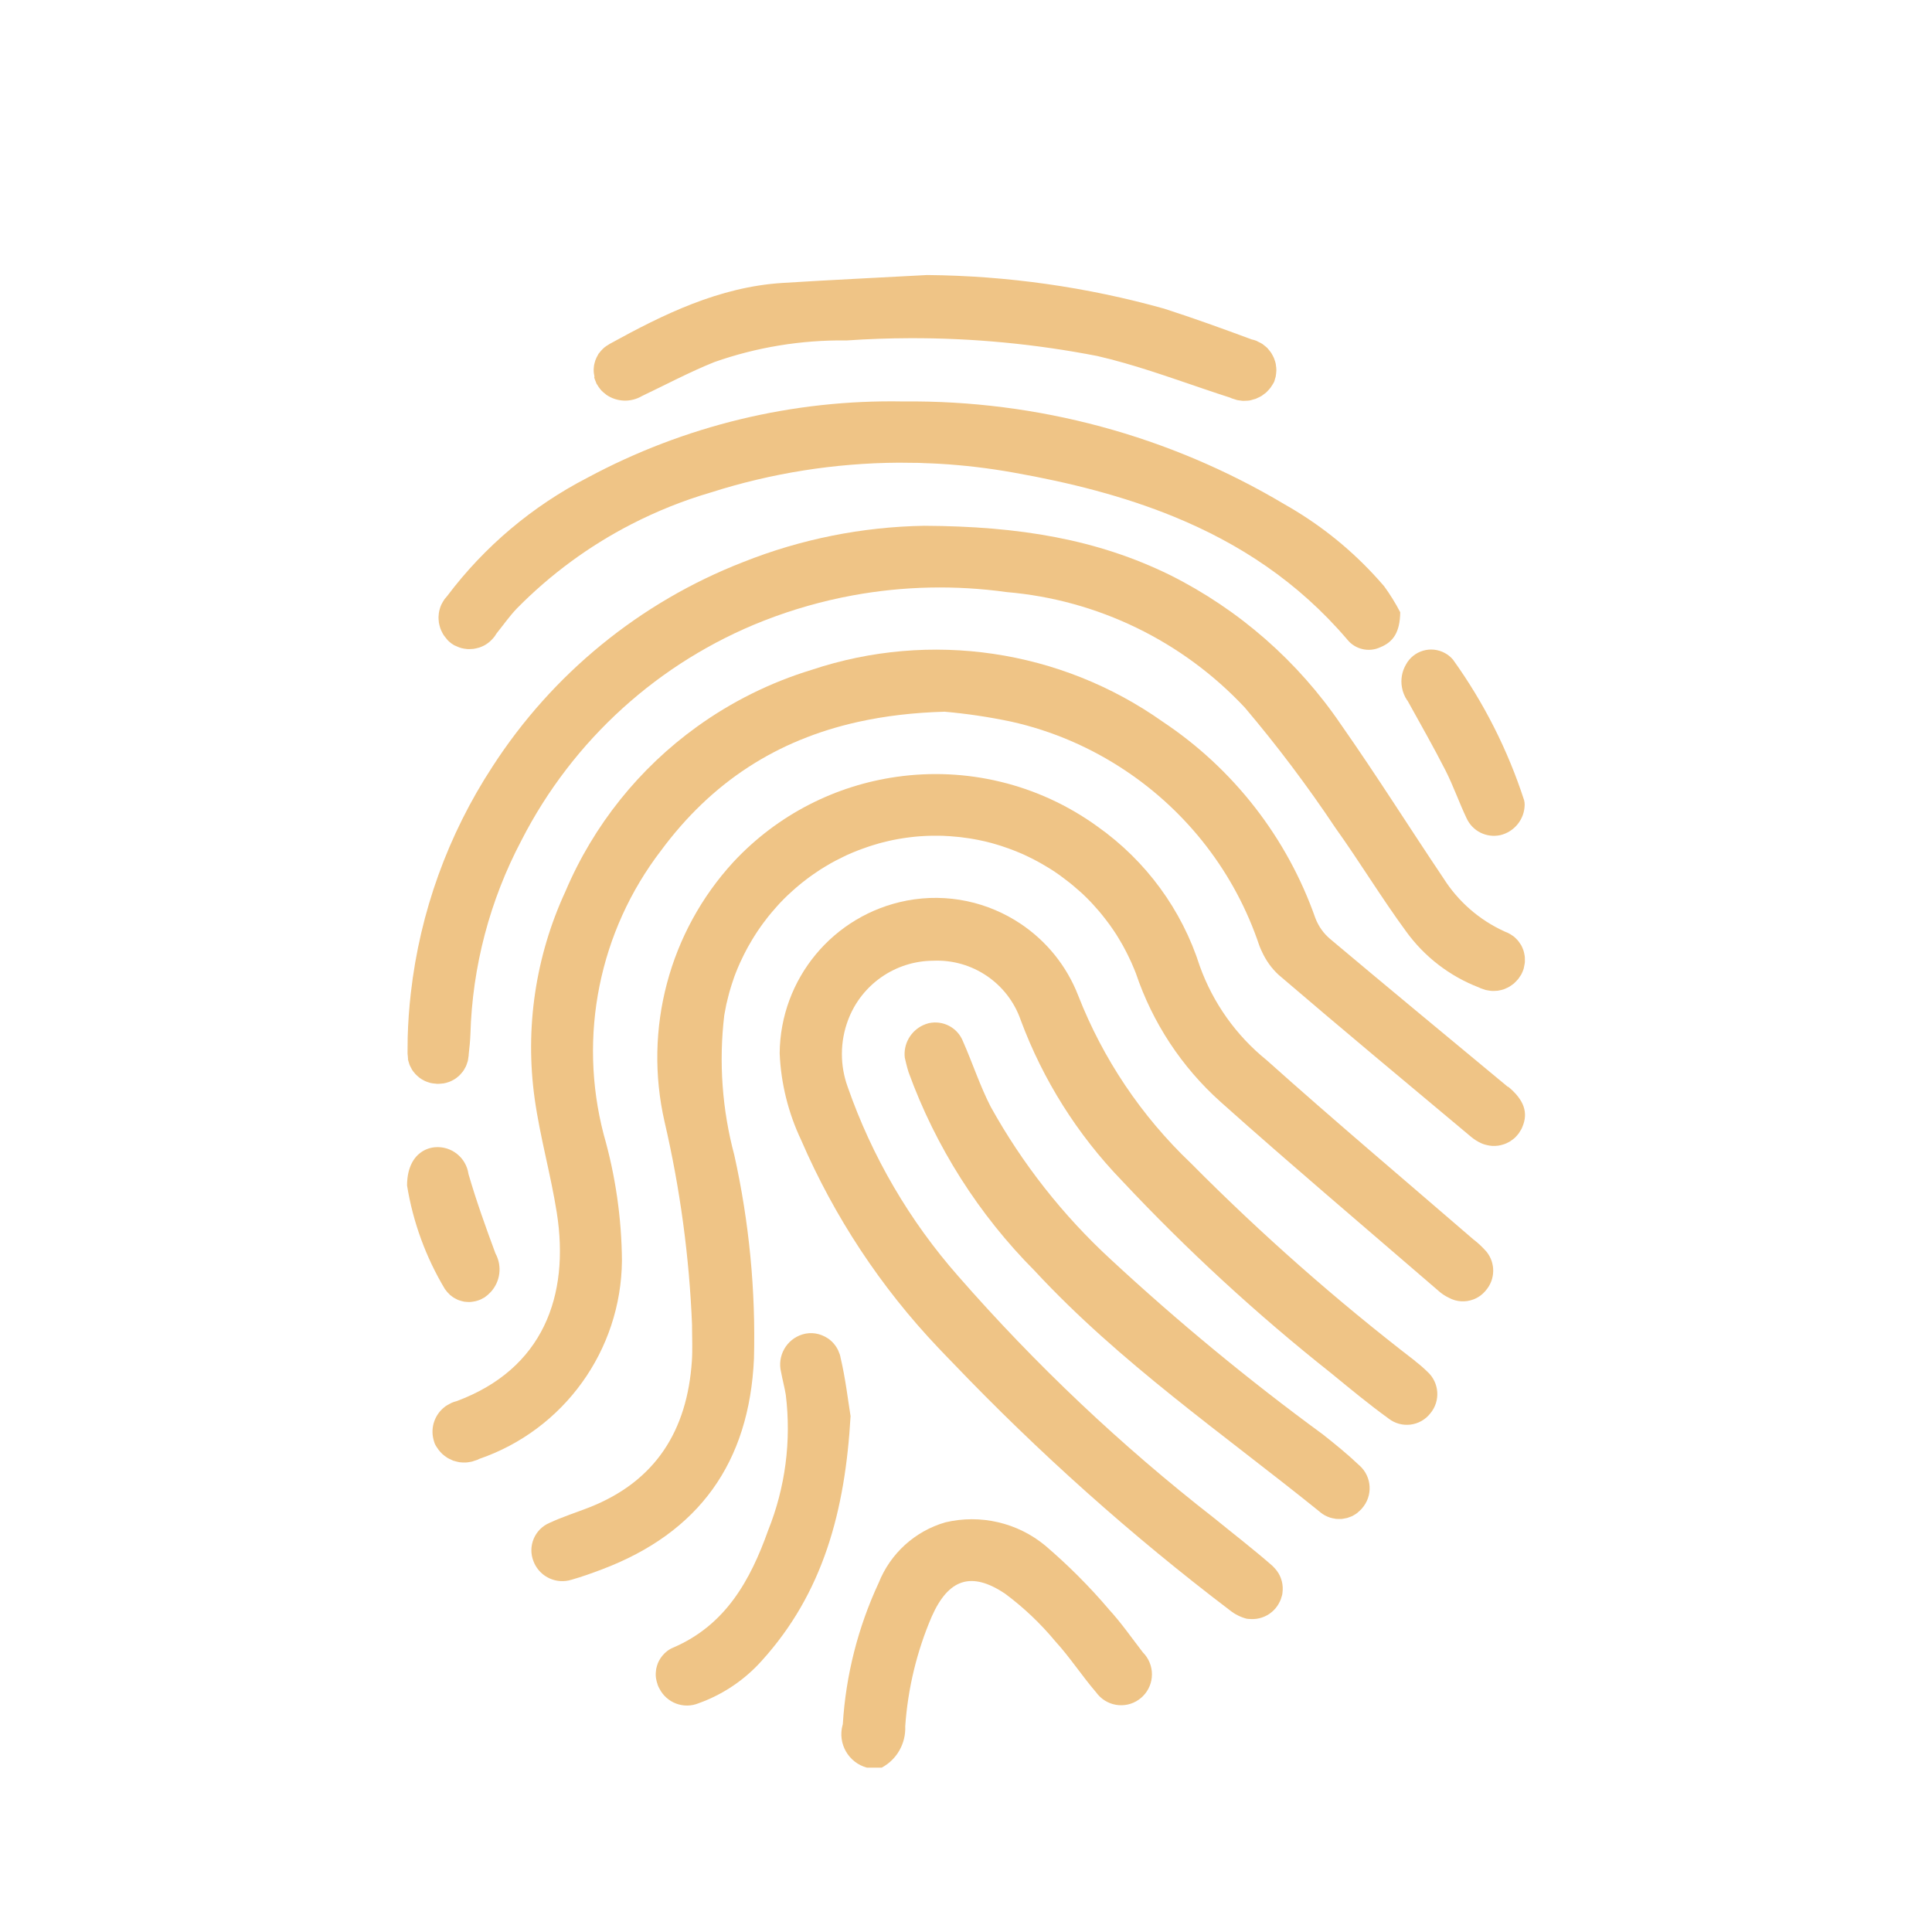 <?xml version="1.0" encoding="UTF-8"?>
<svg id="Layer_1" data-name="Layer 1" xmlns="http://www.w3.org/2000/svg" viewBox="0 0 292.5 292.5">
  <defs>
    <style>
      .cls-1 {
        fill: #efc486;
      }
    </style>
  </defs>
  <path class="cls-1" d="m213.07,106.03c1.95,3.53,3.95,7.03,5.78,10.62,1.19,2.35,2.06,4.86,3.19,7.24.89,1.94,3.01,3,5.1,2.55,2.14-.51,3.67-2.41,3.69-4.61v-.02c0-.22-.03-.44-.08-.65,0,0,0,0,0,0h0c-2.47-7.61-6.1-14.79-10.77-21.29-.35-.41-.76-.75-1.23-1-2.11-1.15-4.75-.37-5.89,1.74-.62,1.06-.82,2.29-.61,3.45.12.7.39,1.38.81,2Z"/>
  <path class="cls-1" d="m228.3,164.56c-8.98-7.46-17.99-14.89-26.93-22.41-.99-.84-1.75-1.91-2.22-3.13-4.27-12.16-12.38-22.61-23.11-29.75-15.45-10.93-35.19-13.85-53.15-7.86-6.3,1.92-12.15,4.85-17.37,8.61-8.7,6.27-15.64,14.86-19.92,24.95-4.53,9.8-6.15,20.7-4.65,31.39.81,5.79,2.44,11.47,3.35,17.26,1.97,12.55-2.07,23.66-15.2,28.52-.24.06-.48.13-.7.23-.05.02-.08.05-.13.07-.09.04-.17.09-.25.13-.2.11-.4.22-.59.35-.04.03-.07.06-.1.08-1.47,1.13-2.16,3.03-1.72,4.86h0s0,0,0,0c.06.24.12.47.21.7.04.09.08.17.13.26.09.18.22.34.33.5.03.04.05.09.08.13.16.21.33.41.52.59.04.04.08.09.13.13.18.16.38.31.58.44.06.04.12.09.19.13.19.11.39.2.59.29.09.04.18.08.27.12.18.06.37.11.56.15.12.03.25.06.37.08.16.02.33.03.5.04.15,0,.31.01.46,0,.14,0,.28-.03.43-.05.18-.03.36-.05.54-.1.12-.03.23-.08.35-.12.14-.05.29-.08.43-.14.09-.04.17-.08.26-.13,12.84-4.41,21.5-16.44,21.62-30.01-.05-6.46-.98-12.89-2.76-19.1-3.89-14.9-.7-30.76,8.67-42.99,7.68-10.38,17.51-16.74,29.82-19.48,4.1-.91,8.47-1.42,13.12-1.55h0c3.38.3,6.74.8,10.06,1.5,6.3,1.4,12.15,3.96,17.35,7.44,9.34,6.24,16.54,15.45,20.22,26.42.11.32.25.62.39.92.61,1.35,1.47,2.57,2.56,3.57,9.65,8.26,19.42,16.39,29.16,24.54.45.37.95.69,1.48.93.09.04.18.08.28.12.18.07.37.11.55.16.03,0,.06.02.08.02.26.06.53.1.79.12.03,0,.07,0,.1,0,.26.01.51,0,.76-.04.05,0,.09,0,.14-.02.23-.04.46-.09.68-.17.06-.02.13-.04.19-.06.2-.07.38-.16.57-.26.08-.04.16-.08.24-.13.16-.1.3-.21.45-.32.09-.07.19-.15.28-.23.12-.11.22-.23.33-.35.1-.11.19-.22.28-.34.08-.11.15-.24.22-.36.06-.1.14-.2.19-.31.04-.09.08-.18.12-.28.93-2.17.26-4.1-2.15-6.1Z"/>
  <path class="cls-1" d="m66.46,94.33c.04.22.1.43.16.65.03.08.05.16.08.24.07.19.17.38.26.56.05.09.09.19.15.28.1.16.22.31.34.46.08.1.16.21.25.31.04.04.07.09.11.13.16.16.33.3.51.44.01.01.03.02.04.03.14.1.28.19.42.27.06.03.11.05.17.07.16.08.31.14.48.21.14.05.27.1.41.14.15.04.3.07.45.09.16.03.31.05.47.06.14,0,.27,0,.41,0,.17,0,.34-.01.51-.03.13-.02.25-.04.37-.07.17-.04.34-.08.51-.13.11-.04.22-.08.34-.13.17-.07.34-.15.5-.24.1-.06.19-.12.29-.18.16-.11.32-.23.47-.36.08-.07.15-.14.23-.22.15-.15.29-.3.42-.47.03-.04.07-.07.09-.11.08-.11.14-.22.21-.33.03-.05.06-.08.09-.13,1.01-1.25,1.94-2.59,3.05-3.75,5.08-5.16,10.92-9.45,17.31-12.74,3.83-1.97,7.85-3.59,12.02-4.81,9.23-2.95,18.83-4.46,28.45-4.52.04,0,.09,0,.13,0,.59,0,1.19.01,1.78.02.37,0,.75,0,1.12.01.3,0,.61.03.91.04.66.02,1.33.04,1.99.08.06,0,.12,0,.18.01,3.81.22,7.6.67,11.38,1.35,8.41,1.49,16.58,3.54,24.22,6.67,9.82,4.02,18.76,9.84,26.22,18.58.6.76,1.42,1.25,2.3,1.46.89.21,1.84.13,2.72-.28,1.97-.8,2.97-2.29,3.01-5.3h0c-.71-1.37-1.53-2.69-2.44-3.94-.53-.62-1.08-1.23-1.64-1.83-3.91-4.19-8.44-7.75-13.44-10.57-17.44-10.4-37.41-15.78-57.71-15.57-16.67-.32-33.14,3.65-47.83,11.55-8.32,4.29-15.57,10.4-21.2,17.87-.07.07-.11.15-.18.22-.08.1-.17.19-.25.29-.02.02-.03.05-.04.07-.14.2-.26.41-.37.62-.03.07-.07.13-.1.2-.1.22-.17.44-.23.67-.02.07-.05.14-.06.22-.05.23-.08.45-.09.68,0,.08-.02.15-.02.23,0,.23.01.45.04.68,0,.08.01.15.02.23Z"/>
  <path class="cls-1" d="m128.76,214.32s0,0,0,0c0,0,0,0,0-.01h0c-.37-2.27-.75-5.61-1.52-8.85,0-.01,0-.03,0-.04-.03-.12-.06-.25-.1-.37-.03-.1-.08-.18-.11-.27-.05-.12-.09-.23-.14-.35-.09-.18-.18-.35-.29-.52-.05-.07-.09-.14-.14-.2-.14-.19-.29-.37-.45-.53-.03-.03-.06-.06-.09-.09-.19-.18-.4-.35-.62-.49-.01,0-.02-.02-.04-.02-1.08-.7-2.45-.96-3.78-.55-2.43.75-3.84,3.27-3.22,5.73.21,1.15.53,2.29.71,3.44.85,6.95-.07,14.01-2.68,20.51-2.68,7.52-6.42,14.32-14.36,17.73-.15.06-.3.13-.44.21-.64.36-1.13.86-1.51,1.43,0,0,0,0,0,.01-.14.22-.27.45-.37.69-.01.03-.02.06-.03.09-.08.22-.15.44-.2.66-.01.07-.02.13-.04.2-.03.19-.05.39-.06.59,0,.1,0,.2,0,.31,0,.17.02.33.05.5.02.13.05.27.08.4.03.13.07.26.12.4.03.08.04.15.07.23.06.15.13.3.21.44,1.09,2.21,3.71,3.21,5.98,2.26,3.68-1.32,6.97-3.54,9.57-6.46,9.23-10.21,12.6-22.58,13.42-37.06h0Z"/>
  <path class="cls-1" d="m61.75,160.32c.03.18.09.34.14.51.03.11.06.23.1.34.07.19.17.36.26.53.04.08.08.17.13.25.11.18.25.35.39.51.05.06.09.12.14.17.16.17.33.31.51.46.05.04.09.08.14.12.19.14.4.26.62.37.05.02.09.05.13.07.23.11.47.19.72.26.04.01.08.03.12.04.25.06.52.1.79.11.04,0,.07.01.11.02.01,0,.03,0,.04,0,.03,0,.07.01.1.01.04,0,.08,0,.11,0,.25,0,.5-.03.74-.06.02,0,.05,0,.08,0,.28-.04.54-.12.8-.21.02,0,.05-.01.07-.02.25-.09.49-.21.72-.35.02-.01.05-.02.08-.04.22-.13.41-.29.6-.45.03-.03.07-.05.1-.08.17-.16.32-.34.47-.52.04-.05.08-.09.12-.14.13-.17.23-.36.33-.55.04-.07.09-.14.12-.21.08-.18.14-.36.2-.55.03-.1.08-.2.1-.3.04-.17.05-.34.08-.52.01-.12.05-.23.05-.35,0-.03,0-.07,0-.1,0,0,0,0,0,0,.12-1.02.22-2.05.26-3.07.29-10.24,2.94-20.27,7.72-29.33,7.77-15.21,20.83-27.05,36.73-33.28,4.38-1.71,8.89-2.99,13.48-3.83,7.65-1.4,15.51-1.57,23.27-.49,13.76,1.17,26.6,7.4,36.04,17.48,4.93,5.82,9.51,11.91,13.74,18.25,3.67,5.13,6.94,10.55,10.67,15.63,2.77,3.84,6.6,6.79,11.02,8.49.01,0,.02,0,.03.01.07.03.13.07.2.1.09.04.19.06.28.1.17.07.35.13.53.18.13.03.26.05.39.07.18.03.35.06.53.07.13,0,.27,0,.4,0,.17,0,.34-.01.51-.03.13-.02.26-.05.4-.08.16-.04.33-.07.49-.13.13-.04.25-.1.38-.16.15-.07.3-.13.45-.22.12-.07.24-.15.35-.23.13-.09.27-.19.39-.29.11-.1.21-.21.32-.32.11-.11.22-.23.32-.35.1-.13.18-.26.27-.4.06-.1.14-.18.19-.29.04-.08.08-.15.11-.23,0,0,0,0,0,0,0,0,0,0,0,0,.09-.19.17-.39.24-.6.01-.05.02-.09.03-.14.04-.14.07-.29.09-.44.03-.15.06-.31.07-.46,0-.13,0-.25,0-.38,0-.17,0-.34-.02-.51-.01-.11-.04-.21-.06-.32-.04-.18-.07-.36-.13-.54-.03-.09-.07-.18-.11-.28-.07-.18-.14-.35-.24-.52-.05-.08-.1-.16-.16-.24-.11-.16-.21-.32-.34-.47-.06-.07-.13-.13-.19-.2-.14-.15-.28-.29-.45-.42-.07-.05-.14-.1-.22-.15-.17-.12-.35-.24-.55-.33-.03-.01-.05-.03-.08-.05-.13-.06-.26-.11-.39-.16-.07-.03-.13-.06-.2-.09-3.76-1.72-6.95-4.5-9.16-7.99-5.2-7.73-10.16-15.63-15.51-23.26-6.55-9.65-15.47-17.46-25.91-22.68-11.04-5.42-22.82-7.39-37.21-7.46h0c-9.41.16-18.71,2.02-27.46,5.51-15.58,6.07-28.85,16.91-37.92,30.96-6.73,10.3-10.96,22.02-12.35,34.25-.26,2.25-.42,4.5-.48,6.76-.01.38,0,.76-.01,1.13,0,.37-.01.75-.01,1.12h0c0,.06,0,.1,0,.15,0,.14.03.27.04.4.01.15.01.29.04.44Z"/>
  <path class="cls-1" d="m223.19,187.75c-10.5-9.07-21.11-18.02-31.45-27.27-4.6-3.72-8.09-8.64-10.09-14.2-2.72-8.54-8.15-15.95-15.47-21.13-9.08-6.58-20.01-9.02-30.42-7.54-9.18,1.3-17.97,5.65-24.71,12.88-9.74,10.59-13.64,25.3-10.44,39.33,2.36,10.15,3.76,20.5,4.17,30.92h-.01c0,1.76.1,3.53-.02,5.29-.7,10.53-5.48,18.24-15.57,22.2-1.98.77-4.02,1.42-5.94,2.31-2.29.95-3.39,3.56-2.46,5.86.67,1.73,2.26,2.84,4.01,2.97.58.04,1.18-.02,1.77-.21,1.55-.44,3.07-.99,4.58-1.56,14.7-5.56,22.3-16.18,23.01-31.9.27-10.36-.73-20.71-2.98-30.83-1.84-6.89-2.36-14.07-1.52-21.15.08-.48.17-.96.27-1.43.02-.08.03-.17.05-.25.09-.41.19-.81.3-1.22.06-.22.11-.43.17-.65.1-.36.21-.72.32-1.07.09-.28.19-.56.28-.83.1-.3.2-.6.32-.89.21-.54.43-1.07.67-1.6.1-.22.2-.43.31-.65.17-.37.35-.73.54-1.09.11-.21.22-.43.34-.64.21-.38.43-.76.66-1.14.1-.16.19-.33.3-.49.32-.51.65-1.01,1-1.5.12-.17.25-.34.37-.51.24-.33.49-.65.74-.97.17-.21.34-.42.51-.62.23-.27.46-.54.7-.81.18-.21.37-.41.55-.61.37-.4.76-.78,1.15-1.16.23-.22.48-.44.72-.66.21-.19.42-.37.63-.56.26-.22.53-.44.79-.66.21-.17.42-.33.63-.49.39-.3.78-.59,1.19-.87.32-.22.63-.44.96-.65.26-.17.53-.33.79-.49.28-.17.56-.34.85-.5.25-.14.5-.28.75-.41.41-.21.82-.42,1.24-.62.14-.07.27-.14.41-.2.58-.26,1.16-.51,1.76-.74.18-.07.36-.14.54-.2.33-.12.66-.24.99-.35.17-.06.35-.11.52-.17.34-.11.69-.21,1.03-.31.18-.05.37-.1.55-.15.33-.09.66-.17.99-.24.21-.05.42-.09.63-.14.3-.06.6-.12.9-.17.25-.04.49-.08.74-.12.26-.04.53-.08.79-.11.29-.04.57-.07.86-.1.22-.02.45-.04.67-.06.33-.03.66-.05.99-.06.19,0,.37-.02.56-.02.37-.01.74-.02,1.11-.01.15,0,.31,0,.46,0,.4,0,.8.02,1.21.05.13,0,.26.01.39.02.42.03.84.07,1.26.11.12.01.24.02.36.04.42.05.83.11,1.25.17.13.02.26.04.38.06.66.11,1.32.24,1.96.39.07.02.14.04.21.05.54.13,1.07.27,1.59.43.23.07.46.14.69.21.37.12.74.25,1.1.38.24.09.49.17.73.27.52.2,1.04.42,1.55.64.26.12.52.25.78.37.3.14.59.29.88.44.27.14.54.28.8.43.3.16.59.34.88.51.23.14.47.27.7.42.48.3.96.62,1.42.95.19.13.37.27.55.41.33.24.65.49.97.74.18.15.36.29.54.44.35.29.7.6,1.04.9.12.11.25.22.37.33.45.42.89.86,1.32,1.31.11.11.21.23.31.34.32.35.64.71.95,1.07.14.16.28.33.41.5.28.34.54.69.81,1.04.13.17.26.33.38.51.34.48.68.97,1,1.47.15.24.29.48.44.73.17.28.34.56.5.85.17.31.34.62.5.94.11.22.22.44.33.66.17.36.35.72.51,1.08.05.11.09.22.14.33.18.42.36.83.52,1.26,2.52,7.47,6.92,14.16,12.79,19.42,2.68,2.4,5.38,4.78,8.09,7.14.59.52,1.19,1.03,1.78,1.55,7.77,6.76,15.61,13.43,23.4,20.16.4.32.84.6,1.3.82,1.18.65,2.54.71,3.73.26.71-.27,1.36-.72,1.87-1.35,1.46-1.67,1.51-4.14.12-5.87-.58-.66-1.22-1.27-1.91-1.81Z"/>
  <path class="cls-1" d="m214.29,206.08c-12-9.23-23.36-19.25-34.02-30-7.46-7.1-13.28-15.76-17.03-25.35-1.77-4.56-4.86-8.28-8.69-10.85-4.93-3.31-11.09-4.71-17.28-3.53-11.1,2.14-19.14,11.82-19.23,23.12.19,4.55,1.3,9.02,3.25,13.13,5.02,11.62,12.04,22.27,20.76,31.45.74.79,1.5,1.56,2.25,2.34,12.97,13.55,26.98,26.07,41.92,37.42.74.59,1.6,1.02,2.52,1.26.16.03.32.03.48.04.05,0,.1.01.15.01.58.03,1.15-.05,1.68-.23.01,0,.02,0,.03-.01.54-.18,1.04-.46,1.47-.83.02-.02.04-.03.06-.05.37-.32.69-.7.94-1.13.02-.03.03-.06.05-.09.13-.22.24-.46.33-.7.02-.07.04-.14.06-.21.05-.16.11-.31.14-.47.01-.08.02-.15.03-.23,0,0,0-.01,0-.02.08-.57.05-1.14-.08-1.69-.01-.05-.03-.1-.04-.15-.06-.22-.14-.44-.23-.64-.02-.05-.04-.09-.06-.14-.1-.22-.23-.42-.37-.62-.06-.09-.12-.17-.19-.25-.11-.14-.24-.28-.37-.41-.05-.05-.09-.11-.15-.16-2.87-2.52-5.9-4.84-8.86-7.26-14.03-10.93-26.98-23.18-38.69-36.57-7.4-8.39-13.1-18.14-16.78-28.7-1.19-3.27-1.17-6.86.05-10.11,2.01-5.39,7.15-8.97,12.9-9,5.93-.26,11.33,3.41,13.26,9.03,3.37,9.04,8.56,17.28,15.26,24.22,9.85,10.51,20.46,20.28,31.75,29.22,2.84,2.33,5.67,4.67,8.65,6.83,1.96,1.54,4.79,1.2,6.33-.76,1.59-1.89,1.38-4.7-.46-6.34-.58-.57-1.19-1.09-1.83-1.58Z"/>
  <path class="cls-1" d="m205.78,221.84c-1.75-1.67-3.64-3.2-5.54-4.7-11.2-8.2-21.91-17.04-32.09-26.48-7.25-6.68-13.38-14.48-18.16-23.1-1.63-3.17-2.75-6.63-4.2-9.91-.82-2.07-3.02-3.23-5.19-2.74-.29.07-.57.18-.84.3-1.85.85-3.01,2.81-2.78,4.9h0c.1.4.29,1.33.58,2.23,4.1,11.28,10.61,21.54,19.08,30.05,12.91,13.93,28.51,24.66,43.18,36.5.02.02.04.04.06.06.45.37.94.63,1.46.8,0,0,.02,0,.02.01.24.08.48.12.73.16.04,0,.08.02.13.03.21.02.41.02.62.02.08,0,.17,0,.25,0,.16-.01.32-.05.48-.08.13-.02.25-.04.38-.07.11-.03.22-.08.33-.12.16-.06.33-.11.49-.19.07-.03.13-.08.2-.12.19-.11.38-.22.55-.36.03-.03.06-.06.09-.09.18-.15.36-.31.52-.49.02-.02.04-.04.05-.06,1.7-1.89,1.55-4.81-.35-6.51,0,0-.02-.01-.02-.02Z"/>
  <path class="cls-1" d="m167.85,243.61c-2.94-3.45-6.15-6.66-9.59-9.6-4.21-3.49-9.82-4.79-15.14-3.53-4.6,1.33-8.32,4.71-10.09,9.16-3.13,6.73-4.98,13.99-5.43,21.4-.01.05-.03.09-.04.14-.76,2.8.9,5.69,3.7,6.44h2.22c2.3-1.22,3.68-3.66,3.57-6.27.4-5.72,1.75-11.33,4.01-16.6,2.52-5.69,5.97-6.92,11.12-3.46,2.81,2.09,5.36,4.51,7.6,7.21,2.22,2.43,4.03,5.23,6.18,7.73.08.11.17.22.26.33,1.68,1.94,4.61,2.16,6.55.48.09-.07.17-.15.25-.23,1.84-1.83,1.84-4.8.01-6.64-1.71-2.21-3.3-4.52-5.19-6.56Z"/>
  <path class="cls-1" d="m89.95,57.07c.03.15.08.29.13.43.05.14.1.27.16.4.03.06.04.13.07.19.03.06.08.1.11.16.11.2.25.39.39.58.07.09.14.19.22.27.19.2.41.39.64.56.05.03.08.08.13.11,1.61,1.11,3.72,1.18,5.41.18,1.73-.82,3.45-1.69,5.18-2.53.09-.04.18-.09.27-.13,1.81-.88,3.64-1.73,5.51-2.48,6.41-2.25,13.15-3.35,19.94-3.27.04,0,.09,0,.13,0,3.17-.22,6.34-.33,9.52-.34,9.52-.03,19.02.88,28.38,2.7,5.47,1.26,10.78,3.17,16.12,4.98,1.33.45,2.65.9,3.98,1.32.05.03.11.05.17.08.15.07.31.1.46.15.13.04.26.1.4.13.17.04.34.06.52.08.15.02.3.05.45.05.16,0,.31-.01.46-.02.17-.01.33-.01.49-.04.13-.02.26-.06.39-.1.18-.04.36-.09.53-.15.11-.04.21-.1.32-.15.18-.08.37-.17.54-.27.09-.05.16-.12.25-.18.18-.13.35-.25.52-.4.07-.06.12-.14.19-.2.16-.17.32-.33.46-.53.05-.07.09-.15.14-.22.11-.17.23-.33.32-.52.03-.05.05-.11.08-.17.05-.12.06-.24.1-.36.04-.12.08-.23.11-.35,0-.02,0-.03,0-.05.05-.26.08-.51.09-.77,0-.06.01-.12.01-.18,0-.25-.03-.5-.07-.75,0-.06-.01-.12-.02-.18-.05-.24-.12-.47-.21-.7-.02-.06-.03-.12-.06-.17-.09-.22-.21-.44-.33-.64-.03-.05-.06-.11-.09-.16-.13-.19-.28-.37-.43-.55-.05-.06-.09-.12-.14-.17-.15-.15-.31-.28-.48-.41-.08-.06-.16-.13-.24-.19-.15-.1-.32-.19-.48-.27-.12-.06-.24-.13-.36-.18-.04-.02-.07-.04-.11-.06-.23-.09-.47-.16-.71-.21-4.4-1.63-8.81-3.23-13.26-4.66-11.68-3.27-23.75-4.98-35.88-5.09-7.32.4-14.65.74-21.96,1.2-9.55.62-17.93,4.72-26.11,9.23-.05.03-.1.07-.15.1-.25.14-.48.3-.69.47-.09.08-.17.17-.26.25-.16.16-.32.33-.45.52-.04.05-.09.09-.13.15-.04.06-.06.12-.1.19-.07.12-.14.24-.2.37-.07.14-.13.28-.18.43-.04.12-.08.25-.11.38-.04.15-.08.3-.1.45-.02.14-.03.27-.04.41,0,.14-.02.29,0,.43,0,.15.02.3.05.45.02.14.04.27.07.4Z"/>
  <path class="cls-1" d="m67.43,195.25c.19.27.4.51.63.72.03.03.04.06.07.08.08.07.16.11.24.18.12.09.23.18.35.25.13.08.26.14.39.21.12.06.24.12.36.16.14.05.28.09.43.13.13.03.25.07.38.09.14.02.28.03.42.04.14,0,.28.02.42.01.13,0,.27-.02.4-.04.15-.02.29-.04.43-.07.13-.03.26-.07.39-.11.14-.04.27-.09.41-.15.13-.06.26-.13.39-.21.09-.05.18-.08.26-.14.03-.02.05-.05.08-.07.26-.18.51-.39.73-.64.01-.02.03-.03.05-.04,1.5-1.6,1.8-3.97.75-5.89-1.47-3.96-2.9-7.95-4.08-12.01-.35-2.5-2.6-4.29-5.11-4.06h0s0,0,0,0c-.81.08-1.53.36-2.15.82-1.26.93-2.04,2.61-2.04,4.98.9,5.55,2.85,10.87,5.74,15.69.01.02.03.03.05.05Z"/>
</svg>